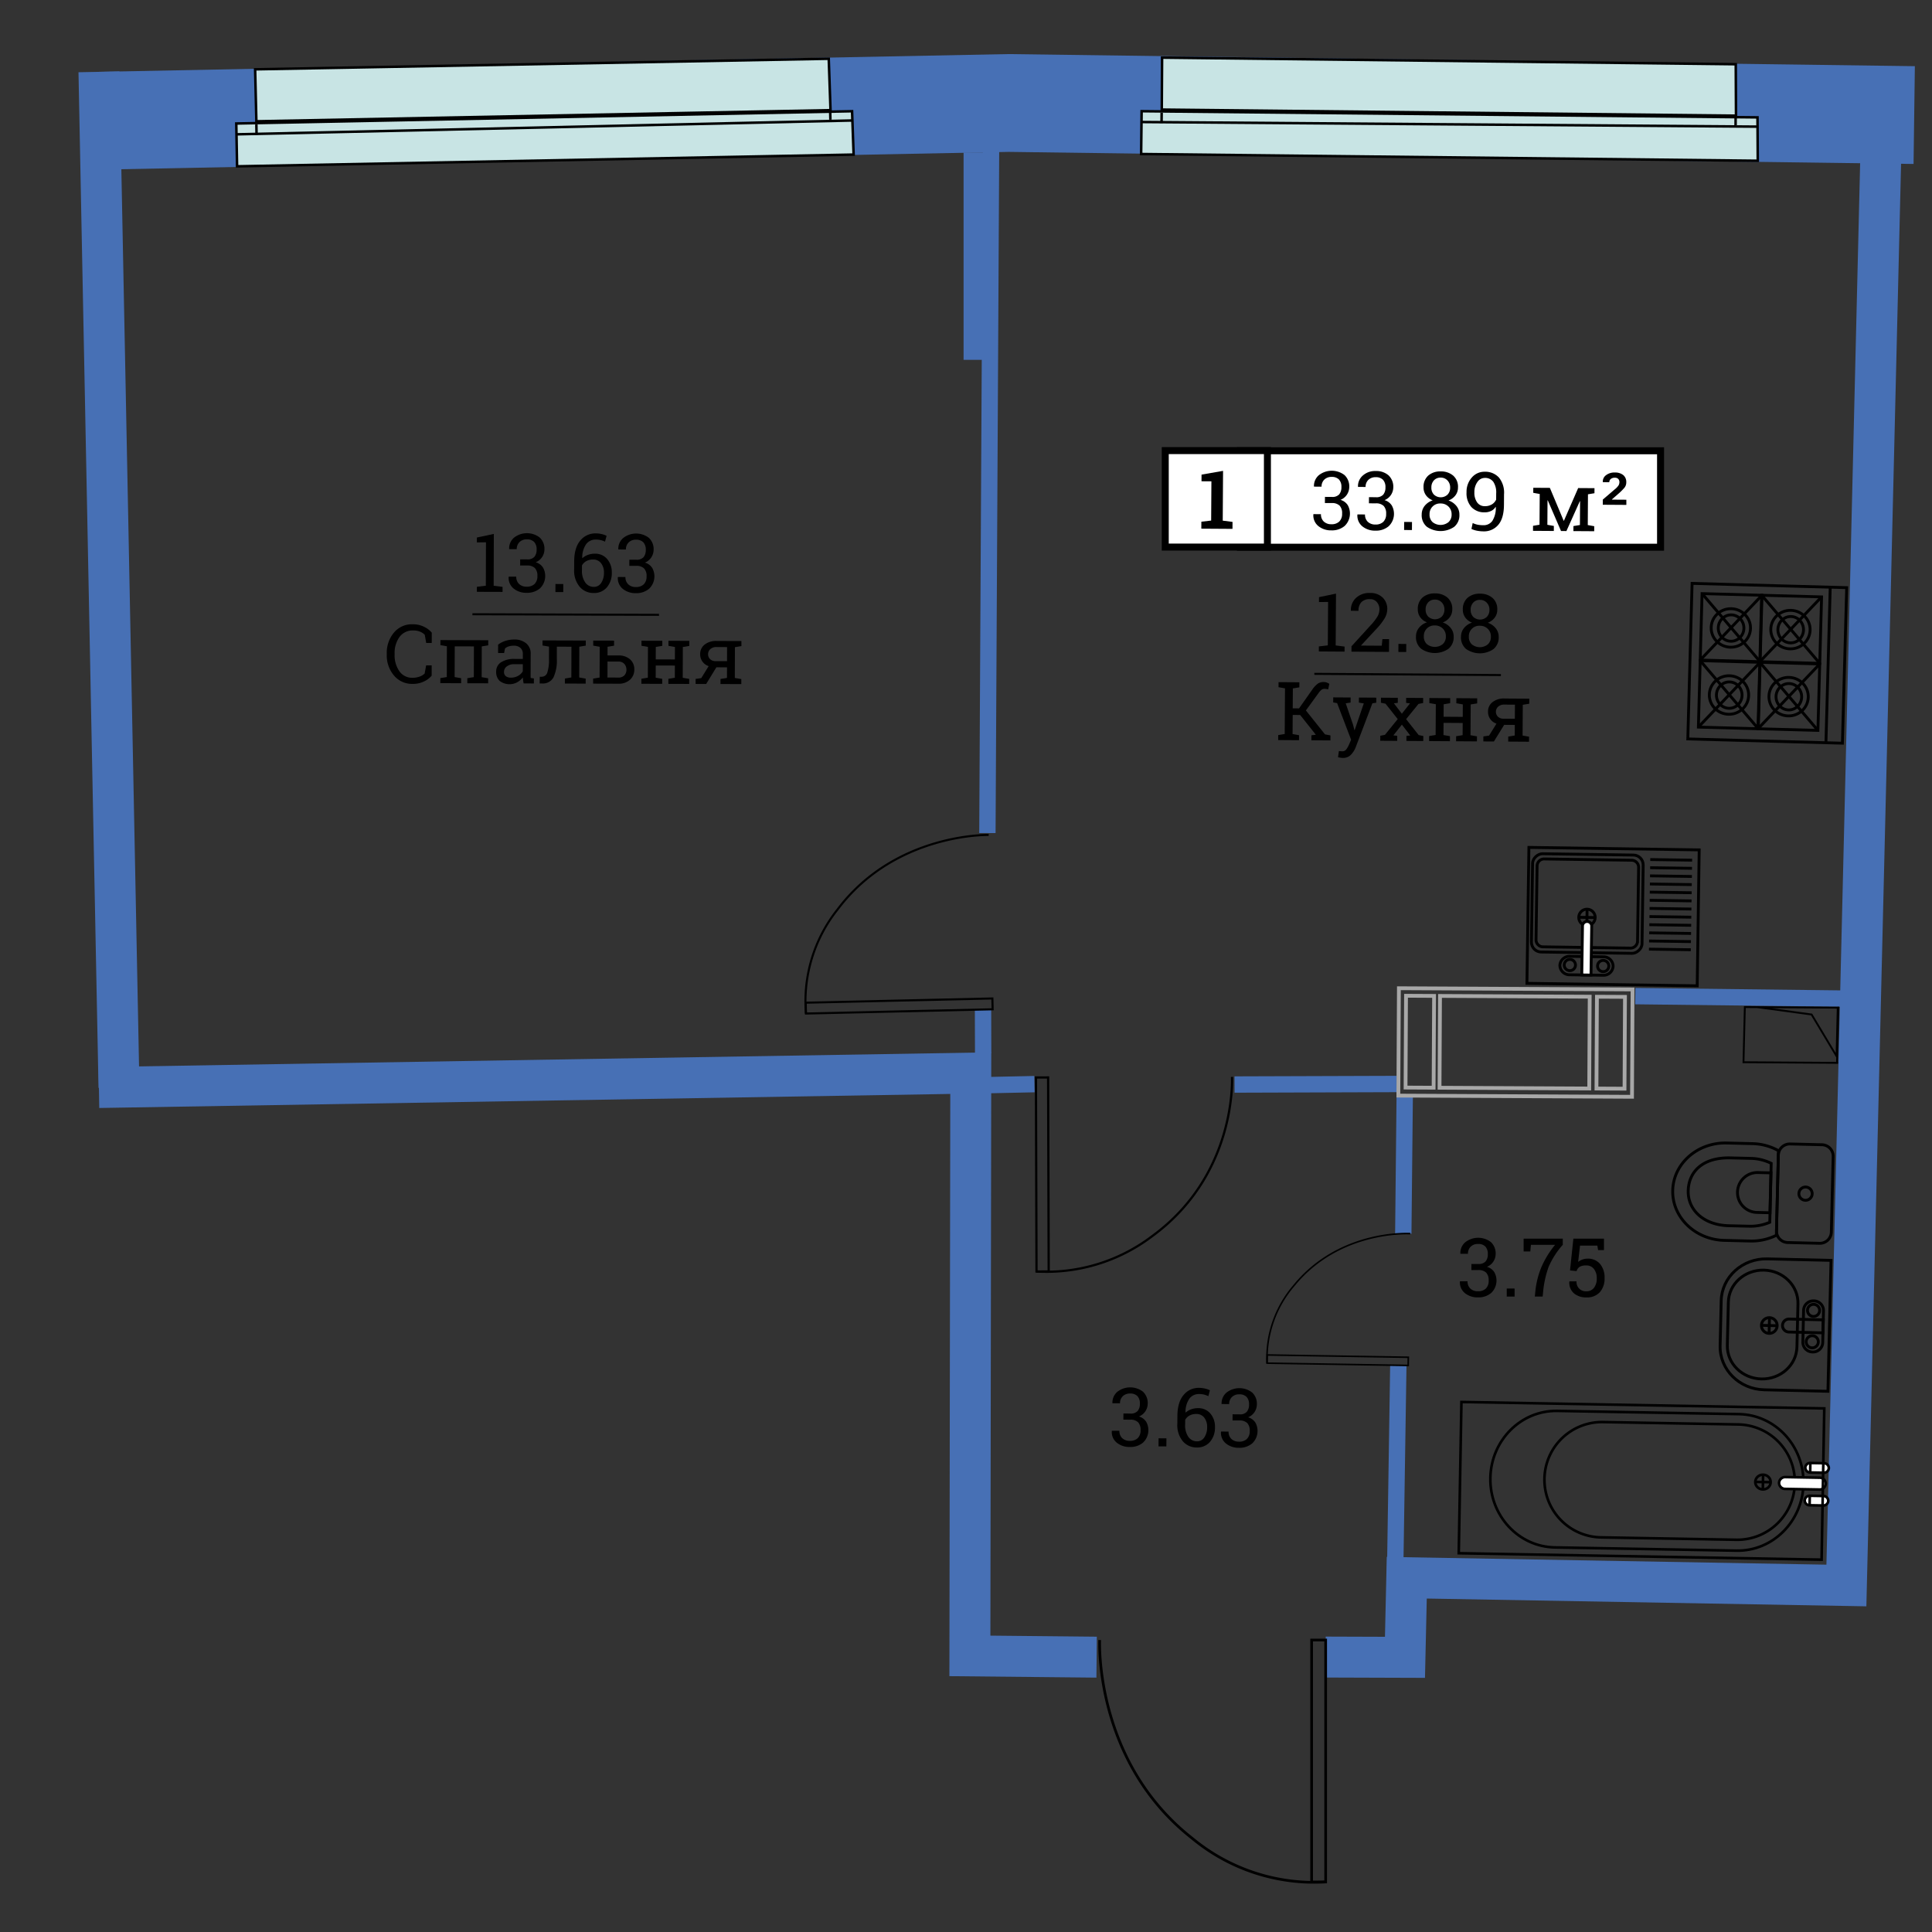 <svg id="Слой_1" data-name="Слой 1" xmlns="http://www.w3.org/2000/svg" viewBox="0 0 600 600"><rect x="0" y="0" width="600" height="600" fill="#333333" stroke="none"/><defs><style>.cls-1,.cls-11,.cls-13,.cls-15,.cls-17,.cls-18,.cls-19,.cls-2,.cls-3,.cls-5,.cls-6,.cls-7,.cls-8,.cls-9{fill:none;}.cls-1,.cls-19,.cls-2,.cls-3{stroke:#4770b5;}.cls-1,.cls-10,.cls-11,.cls-12,.cls-13,.cls-15,.cls-16,.cls-17,.cls-18,.cls-19,.cls-2,.cls-3,.cls-4,.cls-5,.cls-6,.cls-7,.cls-8,.cls-9{stroke-miterlimit:10;}.cls-1{stroke-width:30.372px;}.cls-2{stroke-width:12.713px;}.cls-3{stroke-width:5.076px;}.cls-4{fill:#c8e4e4;stroke-width:0.781px;}.cls-10,.cls-11,.cls-12,.cls-15,.cls-16,.cls-17,.cls-18,.cls-4,.cls-5,.cls-6,.cls-7,.cls-8,.cls-9{stroke:#000;}.cls-5{stroke-width:0.487px;}.cls-6{stroke-width:0.696px;}.cls-7{stroke-width:0.644px;}.cls-8{stroke-width:0.835px;}.cls-10,.cls-9{stroke-width:0.811px;}.cls-10,.cls-12,.cls-14,.cls-16{fill:#fff;}.cls-11,.cls-12{stroke-width:0.89px;}.cls-13{stroke:#a8a8a8;stroke-width:1.177px;}.cls-15,.cls-16{stroke-width:2.169px;}.cls-17{stroke-width:0.638px;}.cls-18{stroke-width:0.579px;}.cls-19{stroke-width:7px;}</style></defs><title>aviator_k8_s1_e2-4_33_89</title><polyline class="cls-1" points="30.72 37.497 313.258 31.982 594.475 35.737"/><polyline class="cls-2" points="30.72 337.738 301.483 333.27 301.208 514.252 340.563 514.645"/><polyline class="cls-2" points="411.695 514.614 436.327 514.697 436.884 489.974 573.414 492.392 584.071 49.375"/><line class="cls-2" x1="30.731" y1="22.311" x2="36.953" y2="337.738"/><line class="cls-3" x1="305.326" y1="327.038" x2="305.288" y2="313.541"/><line class="cls-3" x1="306.647" y1="258.711" x2="307.797" y2="42.562"/><line class="cls-3" x1="383.404" y1="336.81" x2="433.689" y2="336.647"/><line class="cls-3" x1="436.243" y1="340.746" x2="435.804" y2="383.107"/><line class="cls-3" x1="434.26" y1="424.128" x2="433.135" y2="497.016"/><line class="cls-3" x1="507.858" y1="309.356" x2="574.895" y2="310.149"/><polygon class="cls-4" points="79.234 21.53 79.618 37.667 257.925 34.208 257.372 18.247 79.234 21.53"/><polygon class="cls-4" points="73.38 38.357 73.627 51.651 265.1 48.007 264.615 34.544 79.661 38.232 73.38 38.357"/><line class="cls-4" x1="79.616" y1="38.649" x2="79.677" y2="41.846"/><line class="cls-4" x1="73.442" y1="41.717" x2="264.719" y2="37.418"/><line class="cls-4" x1="257.831" y1="34.965" x2="257.889" y2="37.167"/><polygon class="cls-4" points="360.897 17.893 360.798 34.034 539.129 35.919 539.054 19.948 360.897 17.893"/><polygon class="cls-4" points="354.542 34.537 354.39 47.832 545.887 49.926 545.806 36.455 360.824 34.6 354.542 34.537"/><line class="cls-4" x1="360.766" y1="35.015" x2="360.732" y2="38.213"/><line class="cls-4" x1="354.503" y1="37.897" x2="545.823" y2="39.331"/><line class="cls-4" x1="539.011" y1="36.672" x2="539.004" y2="38.875"/><path class="cls-5" d="M393.5,423.362a34.63,34.63,0,0,1,8.317-24.088c14.251-17.557,36.165-16.155,36.165-16.155"/><rect class="cls-5" x="414.161" y="400.51" width="2.544" height="43.826" transform="translate(-13.656 830.968) rotate(-89.073)"/><path class="cls-6" d="M321.866,394.872a54.319,54.319,0,0,0,35.992-11c26.4-19.278,24.749-49.428,24.749-49.428"/><rect class="cls-6" x="321.809" y="334.615" width="3.784" height="60.251" transform="translate(-1.082 0.963) rotate(-0.17)"/><line class="cls-3" x1="307.484" y1="336.985" x2="321.261" y2="336.688"/><path class="cls-7" d="M250.3,314.786a45.818,45.818,0,0,1,9.758-32.274C278,258.568,307.045,259.3,307.045,259.3"/><rect class="cls-7" x="250.257" y="310.735" width="57.986" height="3.366" transform="translate(-7.013 6.413) rotate(-1.299)"/><path class="cls-8" d="M411.736,584.461a59.368,59.368,0,0,1-41.521-13.586c-30.491-23.94-28.7-61.543-28.7-61.543"/><rect class="cls-8" x="407.336" y="509.328" width="4.361" height="75.133"/><path class="cls-9" d="M560.082,460.729c-.207,11.708-9.507,21.037-20.772,20.837l-56.443-1c-11.266-.2-20.229-9.852-20.022-21.56h0c.207-11.708,9.507-21.037,20.773-20.837l56.443,1c11.265.2,20.229,9.852,20.021,21.56Z"/><path class="cls-9" d="M557.4,460.6a17.878,17.878,0,0,1-18.162,17.59l-42.067-.745a17.878,17.878,0,0,1-17.527-18.223h0a17.878,17.878,0,0,1,18.161-17.59l42.067.745A17.878,17.878,0,0,1,557.4,460.6Z"/><path class="cls-10" d="M566.99,460.781a1.881,1.881,0,0,1-1.953,1.8l-10.643-.188a1.881,1.881,0,0,1-1.888-1.871h0a1.881,1.881,0,0,1,1.953-1.8l10.643.188a1.881,1.881,0,0,1,1.888,1.871Z"/><path class="cls-10" d="M567.958,455.918a1.51,1.51,0,0,1-1.569,1.448l-4.219-.075a1.511,1.511,0,0,1-1.517-1.5h0a1.511,1.511,0,0,1,1.569-1.448l4.219.075a1.51,1.51,0,0,1,1.517,1.5Z"/><line class="cls-9" x1="562.222" y1="454.341" x2="562.169" y2="457.292"/><path class="cls-10" d="M567.778,466.1a1.51,1.51,0,0,1-1.569,1.448l-4.219-.075a1.511,1.511,0,0,1-1.517-1.5h0a1.511,1.511,0,0,1,1.569-1.448l4.219.075a1.51,1.51,0,0,1,1.517,1.5Z"/><line class="cls-9" x1="562.041" y1="464.518" x2="561.989" y2="467.469"/><ellipse class="cls-9" cx="547.506" cy="460.265" rx="2.289" ry="2.394" transform="translate(77.618 999.534) rotate(-88.985)"/><line class="cls-9" x1="547.546" y1="457.976" x2="547.465" y2="462.553"/><line class="cls-9" x1="545.113" y1="460.222" x2="549.899" y2="460.307"/><rect class="cls-9" x="486.293" y="403.526" width="46.981" height="112.705" transform="translate(40.95 961.438) rotate(-88.985)"/><rect class="cls-11" x="479.842" y="258.218" width="42.219" height="52.886" transform="translate(209.037 781.421) rotate(-89.167)"/><line class="cls-11" x1="525.501" y1="267.134" x2="512.505" y2="266.945"/><line class="cls-11" x1="525.464" y1="269.662" x2="512.469" y2="269.473"/><line class="cls-11" x1="525.427" y1="272.191" x2="512.432" y2="272.002"/><line class="cls-11" x1="525.391" y1="274.72" x2="512.395" y2="274.531"/><line class="cls-11" x1="525.354" y1="277.249" x2="512.358" y2="277.06"/><line class="cls-11" x1="525.317" y1="279.778" x2="512.321" y2="279.589"/><line class="cls-11" x1="525.28" y1="282.307" x2="512.285" y2="282.118"/><line class="cls-11" x1="525.244" y1="284.836" x2="512.248" y2="284.647"/><line class="cls-11" x1="525.207" y1="287.365" x2="512.211" y2="287.176"/><line class="cls-11" x1="525.17" y1="289.894" x2="512.174" y2="289.705"/><line class="cls-11" x1="525.133" y1="292.422" x2="512.138" y2="292.233"/><line class="cls-11" x1="525.096" y1="294.952" x2="512.101" y2="294.763"/><rect class="cls-11" x="477.693" y="263.423" width="30.521" height="34.353" rx="3.049" ry="3.049" transform="translate(205.216 769.422) rotate(-89.167)"/><path class="cls-11" d="M479.235,294.05a2.189,2.189,0,0,1-2.208-2.167l.335-23.024a2.189,2.189,0,0,1,2.27-2.1l27.045.393a2.188,2.188,0,0,1,2.208,2.167l-.335,23.024a2.189,2.189,0,0,1-2.27,2.1Z"/><circle class="cls-11" cx="492.847" cy="284.909" r="2.555" transform="translate(200.803 773.562) rotate(-89.167)"/><line class="cls-11" x1="495.402" y1="284.946" x2="490.293" y2="284.872"/><line class="cls-11" x1="492.884" y1="282.354" x2="492.81" y2="287.463"/><path class="cls-11" d="M487.464,302.723a2.972,2.972,0,0,1-3.025-2.909h0a2.972,2.972,0,0,1,3.109-2.821l10.392.151a2.972,2.972,0,0,1,3.025,2.91h0a2.971,2.971,0,0,1-3.109,2.82Z"/><circle class="cls-11" cx="497.884" cy="300.01" r="1.751" transform="translate(190.667 793.479) rotate(-89.167)"/><circle class="cls-11" cx="487.532" cy="299.698" r="1.751" transform="translate(180.776 782.821) rotate(-89.167)"/><path class="cls-12" d="M494.094,302.82l.221-15.166a1.43,1.43,0,1,0-2.859-.042l-.221,15.166Z"/><rect class="cls-11" x="524.671" y="181.973" width="48.322" height="48.033" transform="translate(327.791 748.934) rotate(-88.42)"/><line class="cls-11" x1="568.395" y1="182.358" x2="567.063" y2="230.662"/><rect class="cls-11" x="527.286" y="185.614" width="20.641" height="18.615" transform="translate(327.94 726.95) rotate(-88.42)"/><ellipse class="cls-11" cx="537.526" cy="195.015" rx="5.98" ry="6.107" transform="translate(327.767 726.96) rotate(-88.42)"/><ellipse class="cls-11" cx="537.603" cy="195.046" rx="4.094" ry="3.979" transform="translate(327.811 727.068) rotate(-88.42)"/><line class="cls-11" x1="528.587" y1="184.348" x2="546.626" y2="205.494"/><line class="cls-11" x1="547.195" y1="184.861" x2="528.018" y2="204.981"/><rect class="cls-11" x="545.797" y="186.124" width="20.641" height="18.615" transform="translate(345.431 745.951) rotate(-88.42)"/><ellipse class="cls-11" cx="556.037" cy="195.525" rx="5.98" ry="6.107" transform="translate(345.258 745.961) rotate(-88.42)"/><ellipse class="cls-11" cx="556.114" cy="195.557" rx="4.094" ry="3.979" transform="translate(345.302 746.069) rotate(-88.42)"/><line class="cls-11" x1="547.099" y1="184.858" x2="565.137" y2="206.005"/><line class="cls-11" x1="565.706" y1="185.371" x2="546.53" y2="205.492"/><rect class="cls-11" x="526.711" y="206.439" width="20.641" height="18.615" transform="translate(306.564 746.627) rotate(-88.42)"/><ellipse class="cls-11" cx="536.951" cy="215.84" rx="5.98" ry="6.107" transform="translate(306.391 746.638) rotate(-88.42)"/><ellipse class="cls-11" cx="537.028" cy="215.872" rx="4.094" ry="3.979" transform="translate(306.435 746.745) rotate(-88.42)"/><line class="cls-11" x1="528.013" y1="205.173" x2="546.051" y2="226.32"/><line class="cls-11" x1="546.62" y1="205.686" x2="527.444" y2="225.807"/><rect class="cls-11" x="545.223" y="206.95" width="20.641" height="18.615" transform="translate(324.055 765.628) rotate(-88.42)"/><ellipse class="cls-11" cx="555.463" cy="216.351" rx="5.98" ry="6.107" transform="translate(323.882 765.639) rotate(-88.42)"/><ellipse class="cls-11" cx="555.54" cy="216.382" rx="4.094" ry="3.979" transform="translate(323.926 765.746) rotate(-88.42)"/><line class="cls-11" x1="546.524" y1="205.684" x2="564.563" y2="226.83"/><line class="cls-11" x1="565.132" y1="206.197" x2="545.955" y2="226.317"/><path class="cls-11" d="M552.311,357.35a17.369,17.369,0,0,0-8.046-2.18l-8.031-.2c-9.05-.22-16.552,6.371-16.755,14.722s6.969,15.3,16.019,15.519l8.031.2a17.37,17.37,0,0,0,8.142-1.786Z"/><path class="cls-11" d="M550.061,361.284a15.085,15.085,0,0,0-6.328-1.536l-6.312-.153c-8.774-.213-12.994,4.4-13.136,10.219s4.651,10.651,12.624,10.845l6.312.153a15.075,15.075,0,0,0,6.4-1.226Z"/><path class="cls-11" d="M549.99,364.239l-4.212-.1a6.2,6.2,0,0,0-.3,12.392l4.212.1Z"/><path class="cls-11" d="M568.735,382.7a3.569,3.569,0,0,1-3.711,3.418l-9.778-.238a3.569,3.569,0,0,1-3.541-3.594l.574-23.6a3.569,3.569,0,0,1,3.711-3.418l9.778.238a3.569,3.569,0,0,1,3.541,3.595Z"/><circle class="cls-11" cx="560.723" cy="370.7" r="2.066" transform="translate(176.505 922.247) rotate(-88.607)"/><path class="cls-11" d="M558.054,418.316c-.133,5.624-5.079,10.069-11.048,9.928h0c-5.969-.141-10.7-4.814-10.568-10.438l.317-13.43c.133-5.624,5.079-10.069,11.048-9.928h0c5.969.141,10.7,4.814,10.568,10.438Z"/><circle class="cls-11" cx="549.472" cy="411.653" r="2.445" transform="translate(124.976 951.265) rotate(-88.649)"/><line class="cls-11" x1="549.529" y1="409.209" x2="549.414" y2="414.098"/><line class="cls-11" x1="547.027" y1="411.596" x2="551.916" y2="411.711"/><path class="cls-11" d="M566.067,416.994a3.02,3.02,0,0,1-3.157,2.872h0a3.02,3.02,0,0,1-3.019-3.018l.235-9.978A3.02,3.02,0,0,1,563.284,404h0a3.02,3.02,0,0,1,3.018,3.018Z"/><circle class="cls-11" cx="563.214" cy="406.956" r="1.888" transform="translate(143.09 960.417) rotate(-88.649)"/><circle class="cls-11" cx="562.81" cy="416.71" r="1.888" transform="translate(132.945 969.537) rotate(-88.649)"/><path class="cls-11" d="M566.234,409.892l-10.593-.25a2.016,2.016,0,0,0-.1,4.032l10.593.25Z"/><path class="cls-11" d="M548.83,390.954c-7.722-.182-14.123,5.644-14.3,13.013l-.33,13.973c-.174,7.369,5.945,13.49,13.667,13.672l19.814.467.959-40.658Z"/><rect class="cls-13" x="434.354" y="307.09" width="72.565" height="33.345" transform="translate(1.652 -2.388) rotate(0.291)"/><rect class="cls-13" x="495.868" y="309.567" width="8.712" height="28.511" transform="translate(1.652 -2.538) rotate(0.291)"/><rect class="cls-13" x="436.58" y="309.266" width="8.712" height="28.511" transform="translate(1.65 -2.237) rotate(0.291)"/><rect class="cls-13" x="447.134" y="309.416" width="46.488" height="28.511" transform="translate(1.651 -2.386) rotate(0.291)"/><rect class="cls-14" x="385.216" y="139.991" width="130.484" height="29.953"/><rect class="cls-15" x="385.216" y="139.991" width="130.484" height="29.953"/><rect class="cls-16" x="361.881" y="139.938" width="31.727" height="29.961"/><path d="M373.095,162.02l3.04-.353.079-12.186-3.076-.02.013-2.063,6.681-1.168-.1,15.461,3.04.393-.014,2.161-9.677-.063Z"/><path d="M411.479,154.311l2.123.014a2.848,2.848,0,0,0,2.3-.794,3.459,3.459,0,0,0,.688-2.254,3.289,3.289,0,0,0-.752-2.352,3,3,0,0,0-2.257-.816,3.131,3.131,0,0,0-2.285.816,2.946,2.946,0,0,0-.875,2.215l-2.335-.015-.025-.072a4.364,4.364,0,0,1,1.5-3.461,6.5,6.5,0,0,1,8-.045,4.826,4.826,0,0,1,1.458,3.8,4.325,4.325,0,0,1-2.72,3.889,3.957,3.957,0,0,1,2.281,1.684,5.335,5.335,0,0,1-.978,6.409,6.052,6.052,0,0,1-4.132,1.38,6.192,6.192,0,0,1-4.072-1.353,4.264,4.264,0,0,1-1.519-3.616l.034-.072,2.326.015a3.007,3.007,0,0,0,.854,2.268,3.311,3.311,0,0,0,2.388.855,3.372,3.372,0,0,0,2.429-.823,3.3,3.3,0,0,0,.893-2.481,3.393,3.393,0,0,0-.764-2.463,3.325,3.325,0,0,0-2.457-.808l-2.123-.014Z"/><path d="M425.148,154.4l2.127.014a2.839,2.839,0,0,0,2.3-.794,3.436,3.436,0,0,0,.688-2.254,3.271,3.271,0,0,0-.752-2.352,2.982,2.982,0,0,0-2.257-.816,3.137,3.137,0,0,0-2.285.816,2.962,2.962,0,0,0-.875,2.215l-2.335-.015-.025-.072a4.368,4.368,0,0,1,1.5-3.461,5.684,5.684,0,0,1,4.03-1.4,5.756,5.756,0,0,1,3.974,1.356,4.84,4.84,0,0,1,1.458,3.8,4.325,4.325,0,0,1-2.72,3.889,3.947,3.947,0,0,1,2.277,1.684,5.318,5.318,0,0,1-.978,6.409,6.052,6.052,0,0,1-4.132,1.38,6.173,6.173,0,0,1-4.067-1.353,4.267,4.267,0,0,1-1.523-3.616l.039-.072,2.322.015a3.01,3.01,0,0,0,.858,2.268,3.3,3.3,0,0,0,2.384.855,3.365,3.365,0,0,0,2.429-.823,3.3,3.3,0,0,0,.893-2.481,3.375,3.375,0,0,0-.764-2.463,3.314,3.314,0,0,0-2.452-.808l-2.127-.014Z"/><path d="M438.493,164.609l-2.436-.016.016-2.5,2.436.016Z"/><path d="M452.79,151.4a3.984,3.984,0,0,1-.808,2.461,4.717,4.717,0,0,1-2.146,1.562,5.4,5.4,0,0,1,2.48,1.724,4.166,4.166,0,0,1,.915,2.688,4.623,4.623,0,0,1-1.652,3.8,7.484,7.484,0,0,1-8.47-.055,4.649,4.649,0,0,1-1.585-3.824,4.2,4.2,0,0,1,.933-2.676,5.287,5.287,0,0,1,2.486-1.691,4.566,4.566,0,0,1-2.1-1.59,4.073,4.073,0,0,1-.751-2.471,4.629,4.629,0,0,1,1.49-3.656,5.623,5.623,0,0,1,3.868-1.267,5.743,5.743,0,0,1,3.868,1.318A4.581,4.581,0,0,1,452.79,151.4Zm-1.982,8.368a3.269,3.269,0,0,0-.959-2.443,3.411,3.411,0,0,0-2.468-.965,3.239,3.239,0,0,0-3.42,3.363,3.122,3.122,0,0,0,.916,2.408,3.96,3.96,0,0,0,4.966.028A3.112,3.112,0,0,0,450.808,159.77Zm-.45-8.333a3.086,3.086,0,0,0-.82-2.217,2.791,2.791,0,0,0-2.1-.891,2.739,2.739,0,0,0-2.1.83,3.138,3.138,0,0,0-.811,2.24,3.025,3.025,0,0,0,.786,2.2,3.091,3.091,0,0,0,4.216.027A3,3,0,0,0,450.358,151.437Z"/><path d="M460.663,163.11a3.3,3.3,0,0,0,2.784-1.321,7.389,7.389,0,0,0,1.083-4.315l-.05-.064a3.27,3.27,0,0,1-1.39,1.266,4.424,4.424,0,0,1-2.007.432,5.406,5.406,0,0,1-4.142-1.654,6.429,6.429,0,0,1-1.491-4.577,6.615,6.615,0,0,1,1.657-4.6,5.123,5.123,0,0,1,3.961-1.775,5.742,5.742,0,0,1,4.429,1.792,7.431,7.431,0,0,1,1.593,5.222l-.021,3.25q-.027,4.214-1.778,6.243a5.767,5.767,0,0,1-4.64,2.008,10.8,10.8,0,0,1-1.922-.19,7.048,7.048,0,0,1-1.759-.562l.385-1.836a6.7,6.7,0,0,0,1.535.523A9.367,9.367,0,0,0,460.663,163.11Zm.433-5.917a4.052,4.052,0,0,0,2.245-.566,3.366,3.366,0,0,0,1.3-1.475l.012-1.907a5.957,5.957,0,0,0-.883-3.6,3.116,3.116,0,0,0-2.645-1.225,2.763,2.763,0,0,0-2.288,1.244,5.292,5.292,0,0,0-.953,3.231,5.107,5.107,0,0,0,.844,3.116A2.792,2.792,0,0,0,461.1,157.193Z"/><path d="M485.613,161.726h.076l4.426-10.153,3.055.02,2.013.013-.01,1.568-2.015.334-.062,9.555,2.01.356-.01,1.559-6.462-.042.01-1.559,2.015-.33.048-7.381-.072-.026-4.166,9.282-1.678-.011-4.116-9.531-.076.025-.049,7.576,2.015.356-.01,1.559-6.466-.042.01-1.559,2.015-.33.062-9.555-2.01-.361.01-1.568,2.013.013,3.14.02Z"/><path d="M505.077,156.8l-7.317-.048.01-1.606,3.754-3.213a5.332,5.332,0,0,0,1.126-1.188,1.96,1.96,0,0,0,.273-.994,1.443,1.443,0,0,0-.341-1,1.37,1.37,0,0,0-1.061-.388,1.887,1.887,0,0,0-1.282.386,1.283,1.283,0,0,0-.456,1.01l-1.991-.013-.025-.072a2.413,2.413,0,0,1,.98-2.083,4.2,4.2,0,0,1,2.785-.846,3.942,3.942,0,0,1,2.6.805,2.763,2.763,0,0,1,.922,2.231,2.608,2.608,0,0,1-.562,1.679,18.658,18.658,0,0,1-2,1.978l-1.9,1.657.025.072,4.462.029Z"/><path d="M409.584,200.751l2.782-.325.088-13.487-2.831.032.01-1.521,5.274-1.1-.1,16.092,2.765.361-.01,1.559-7.983-.052Z"/><path d="M419.708,202.376l.011-1.669,5.936-6.512a16.444,16.444,0,0,0,2.162-2.791,4.393,4.393,0,0,0,.577-2.123,3.347,3.347,0,0,0-.778-2.272,2.609,2.609,0,0,0-2.083-.933,3.557,3.557,0,0,0-2.748.931,3.835,3.835,0,0,0-.895,2.689l-2.339-.015-.025-.072a5.084,5.084,0,0,1,1.568-3.9,6.036,6.036,0,0,1,4.451-1.556,5.308,5.308,0,0,1,3.868,1.44,4.856,4.856,0,0,1,1.417,3.615,5.731,5.731,0,0,1-.892,2.935,19.137,19.137,0,0,1-2.474,3.162L422.7,200.43l.025.064,6.389.042.208-2.062,2.068.013-.026,3.966Z"/><path d="M436.712,202.487l-2.432-.016.016-2.5,2.432.016Z"/><path d="M451.014,189.28a3.961,3.961,0,0,1-.813,2.461,4.717,4.717,0,0,1-2.146,1.562,5.36,5.36,0,0,1,2.48,1.724,4.166,4.166,0,0,1,.915,2.688,4.623,4.623,0,0,1-1.652,3.8,7.484,7.484,0,0,1-8.47-.055,4.659,4.659,0,0,1-1.581-3.824,4.2,4.2,0,0,1,.933-2.676,5.275,5.275,0,0,1,2.481-1.691,4.554,4.554,0,0,1-2.1-1.59,4.073,4.073,0,0,1-.751-2.471,4.64,4.64,0,0,1,1.486-3.656,5.642,5.642,0,0,1,3.873-1.267,5.758,5.758,0,0,1,3.868,1.318A4.581,4.581,0,0,1,451.014,189.28Zm-1.987,8.368a3.253,3.253,0,0,0-.959-2.443,3.408,3.408,0,0,0-2.464-.965,3.239,3.239,0,0,0-3.42,3.363,3.122,3.122,0,0,0,.916,2.408,3.954,3.954,0,0,0,4.962.028A3.1,3.1,0,0,0,449.027,197.648Zm-.446-8.333a3.072,3.072,0,0,0-.825-2.217,2.781,2.781,0,0,0-2.1-.891,2.739,2.739,0,0,0-2.1.83,3.14,3.14,0,0,0-.815,2.24,3.028,3.028,0,0,0,.791,2.2,3.085,3.085,0,0,0,4.212.027A3,3,0,0,0,448.581,189.315Z"/><path d="M464.992,189.371a3.984,3.984,0,0,1-.808,2.461,4.717,4.717,0,0,1-2.146,1.562,5.4,5.4,0,0,1,2.48,1.724,4.166,4.166,0,0,1,.915,2.688,4.623,4.623,0,0,1-1.652,3.8,7.484,7.484,0,0,1-8.47-.055,4.649,4.649,0,0,1-1.585-3.824,4.2,4.2,0,0,1,.933-2.676,5.287,5.287,0,0,1,2.486-1.691,4.566,4.566,0,0,1-2.1-1.59,4.073,4.073,0,0,1-.751-2.471,4.629,4.629,0,0,1,1.49-3.656,5.623,5.623,0,0,1,3.868-1.267,5.743,5.743,0,0,1,3.868,1.318A4.581,4.581,0,0,1,464.992,189.371Zm-1.982,8.368a3.269,3.269,0,0,0-.959-2.443,3.411,3.411,0,0,0-2.468-.965,3.239,3.239,0,0,0-3.42,3.363,3.122,3.122,0,0,0,.916,2.408,3.96,3.96,0,0,0,4.966.028A3.112,3.112,0,0,0,463.009,197.739Zm-.45-8.333a3.086,3.086,0,0,0-.82-2.217,2.791,2.791,0,0,0-2.1-.891,2.739,2.739,0,0,0-2.1.83,3.138,3.138,0,0,0-.811,2.24,3.025,3.025,0,0,0,.786,2.2,3.091,3.091,0,0,0,4.216.027A3,3,0,0,0,462.559,189.406Z"/><path d="M396.959,228.283l2.019-.33.092-14.177-2.015-.361.01-1.568,6.466.042-.01,1.568-2.015.334-.04,6.19,1.962.013,4.106-5.829a8.007,8.007,0,0,1,1.754-1.874,3.313,3.313,0,0,1,2.706-.343,4.708,4.708,0,0,1,.845.421l-.371,1.714c-.224-.04-.419-.079-.588-.106a2.852,2.852,0,0,0-.5-.05,1.591,1.591,0,0,0-.985.3,5.309,5.309,0,0,0-.939,1.045l-3.9,5.364,5.935,7.433,1.693.316-.01,1.559-5.911-.039.01-1.559,1.374-.161-4.867-6.138-2.322-.015-.039,5.932,2.01.356-.01,1.559-6.466-.042Z"/><path d="M427.41,218.236l-1.2.179-5.182,13.636a6.923,6.923,0,0,1-1.473,2.338,3.36,3.36,0,0,1-2.566.988,5.74,5.74,0,0,1-.741-.073c-.3-.049-.542-.093-.707-.136l.262-1.914a3.141,3.141,0,0,1,.436.028c.343.028.559.042.652.042a1.483,1.483,0,0,0,1.263-.665,7.4,7.4,0,0,0,.849-1.55l.594-1.377-4.341-11.376-1.223-.207.01-1.568,5.4.035-.01,1.568-1.51.24,2.27,6.612.434,1.71h.072l2.838-8.286-1.519-.26.01-1.568,5.39.035Z"/><path d="M428.665,228.49l1.434-.275,3.977-4.894-3.791-4.783-1.43-.293.01-1.568,5.241.034-.01,1.568-1.213.14,2.475,3.232,2.529-3.212-1.2-.143.01-1.568,5.279.034-.01,1.568-1.438.275-3.849,4.733,3.9,4.945,1.443.293-.01,1.559-5.241-.034.01-1.559,1.187-.128-2.6-3.377-2.645,3.343,1.2.143-.01,1.559-5.262-.034Z"/><path d="M443.9,218.343l.01-1.568,6.462.042-.01,1.568-2.015.334-.025,3.868,5.945.039.025-3.868-2.015-.361.01-1.568,2.017.013,2.449.016,2.008.013-.01,1.568-2.011.334-.062,9.555,2.006.356-.01,1.559L452.2,230.2l.01-1.559,2.019-.33.025-3.784-5.945-.039-.025,3.784,2.01.356-.01,1.559-6.462-.042.01-1.559,2.015-.33.062-9.555Z"/><path d="M468.4,228.749l2.015-.33.021-3.288-3.3-.022-3.195,5.17-3.275-.021.01-1.559,1.756-.247,2.312-3.718a3.809,3.809,0,0,1-2.624-3.75,3.649,3.649,0,0,1,1.392-2.936,5.689,5.689,0,0,1,3.766-1.12l5.648.037,2.013.013-.01,1.568-2.015.334-.062,9.555,2.01.356-.01,1.559-6.462-.042Zm-3.831-7.724a2.108,2.108,0,0,0,.6,1.525,2.437,2.437,0,0,0,1.822.643l3.457.023.029-4.377-3.212-.021a2.768,2.768,0,0,0-2.008.648A2.106,2.106,0,0,0,464.565,221.024Z"/><line class="cls-17" x1="408.178" y1="209.271" x2="466.119" y2="209.648"/><path d="M148.1,182.234l2.781-.335.042-13.487-2.831.042,0-1.521,5.27-1.119-.05,16.093,2.766.352,0,1.559-7.983-.025Z"/><path d="M161.547,173.712l2.123.007a2.848,2.848,0,0,0,2.3-.8,3.459,3.459,0,0,0,.681-2.256,3.289,3.289,0,0,0-.76-2.35,3,3,0,0,0-2.26-.808,3.131,3.131,0,0,0-2.282.823,2.946,2.946,0,0,0-.867,2.218l-2.335-.007-.025-.072A4.364,4.364,0,0,1,159.606,167a6.5,6.5,0,0,1,8-.073,4.826,4.826,0,0,1,1.471,3.793,4.325,4.325,0,0,1-2.707,3.9,3.957,3.957,0,0,1,2.287,1.677,5.335,5.335,0,0,1-.956,6.412,6.052,6.052,0,0,1-4.127,1.394,6.192,6.192,0,0,1-4.076-1.339,4.264,4.264,0,0,1-1.531-3.611l.034-.072,2.326.007a3.007,3.007,0,0,0,.862,2.265,3.311,3.311,0,0,0,2.391.846,3.372,3.372,0,0,0,2.426-.831,3.3,3.3,0,0,0,.885-2.484,3.393,3.393,0,0,0-.772-2.46,3.325,3.325,0,0,0-2.459-.8l-2.123-.007Z"/><path d="M174.926,183.876l-2.436-.008.008-2.5,2.436.008Z"/><path d="M185.055,165.65a8.072,8.072,0,0,1,1.821.218,6.178,6.178,0,0,1,1.5.534l-.476,1.816a6.96,6.96,0,0,0-1.274-.466,6.365,6.365,0,0,0-1.58-.183,3.621,3.621,0,0,0-3.013,1.419,7.228,7.228,0,0,0-1.208,4.3l.051.051a5.071,5.071,0,0,1,1.7-1.016,6.1,6.1,0,0,1,2.162-.37,4.8,4.8,0,0,1,3.838,1.681A6.253,6.253,0,0,1,190,177.868a6.721,6.721,0,0,1-1.544,4.55,5.114,5.114,0,0,1-4.077,1.746,5.613,5.613,0,0,1-4.354-1.929,7.8,7.8,0,0,1-1.716-5.433l.008-2.419q.013-4.277,1.9-6.511A6.014,6.014,0,0,1,185.055,165.65Zm-.851,8.12a4.213,4.213,0,0,0-2.129.493,3.39,3.39,0,0,0-1.339,1.339l0,1.445a6.189,6.189,0,0,0,1.03,3.859,3.2,3.2,0,0,0,2.623,1.356,2.639,2.639,0,0,0,2.334-1.26,5.606,5.606,0,0,0,.844-3.141,4.633,4.633,0,0,0-.889-2.935A2.957,2.957,0,0,0,184.2,173.77Z"/><path d="M195.449,173.818l2.127.007a2.844,2.844,0,0,0,2.295-.8,3.436,3.436,0,0,0,.681-2.256,3.289,3.289,0,0,0-.76-2.35,3,3,0,0,0-2.26-.808,3.131,3.131,0,0,0-2.282.823,2.962,2.962,0,0,0-.867,2.218l-2.335-.007-.025-.072a4.355,4.355,0,0,1,1.49-3.466,6.492,6.492,0,0,1,8-.073,4.812,4.812,0,0,1,1.471,3.793,4.325,4.325,0,0,1-2.707,3.9,3.968,3.968,0,0,1,2.291,1.677,5.329,5.329,0,0,1-.961,6.412,6.052,6.052,0,0,1-4.127,1.394,6.192,6.192,0,0,1-4.076-1.339,4.275,4.275,0,0,1-1.531-3.611l.038-.072,2.322.007a3.01,3.01,0,0,0,.866,2.265,3.3,3.3,0,0,0,2.387.846,3.365,3.365,0,0,0,2.426-.831,3.3,3.3,0,0,0,.885-2.484,3.375,3.375,0,0,0-.772-2.46,3.314,3.314,0,0,0-2.455-.8l-2.127-.007Z"/><path d="M134.082,199.681l-1.72-.005-.45-2.548a4.627,4.627,0,0,0-1.455-.958,5.237,5.237,0,0,0-2.062-.375,5.055,5.055,0,0,0-4.32,2.016,8.441,8.441,0,0,0-1.524,5.156v.284a8.6,8.6,0,0,0,1.463,5.178,4.765,4.765,0,0,0,4.091,2.059,6.221,6.221,0,0,0,2.226-.374,4.319,4.319,0,0,0,1.545-.936l.466-2.545,1.72.005-.01,3.2a6.774,6.774,0,0,1-2.344,1.777,7.885,7.885,0,0,1-3.608.773,7.284,7.284,0,0,1-5.754-2.611,9.616,9.616,0,0,1-2.23-6.536v-.258a9.7,9.7,0,0,1,2.236-6.535,7.251,7.251,0,0,1,5.8-2.575,7.781,7.781,0,0,1,3.6.812,6.986,6.986,0,0,1,2.333,1.791Z"/><path d="M136.743,210.6l2.014-.337.03-9.555-2.012-.354,0-1.568,14.855.046,0,1.568-2.014.341-.03,9.555,2.012.349,0,1.559-6.466-.02,0-1.559,2.018-.337.03-9.542-5.957-.019-.03,9.542,2.012.349,0,1.559-6.462-.02Z"/><path d="M162.618,212.24c-.071-.365-.129-.687-.166-.975s-.07-.581-.086-.869a5.914,5.914,0,0,1-1.767,1.5,5.058,5.058,0,0,1-5.431-.436,3.757,3.757,0,0,1-1.076-2.88,3.324,3.324,0,0,1,1.547-2.927,7.473,7.473,0,0,1,4.223-1.021l2.508.008,0-1.559a2.41,2.41,0,0,0-.736-1.862,2.923,2.923,0,0,0-2.061-.689,5.064,5.064,0,0,0-1.615.228,2.982,2.982,0,0,0-1.133.641l-.263,1.406-1.877-.006.008-2.593a7.21,7.21,0,0,1,2.215-1.163,8.749,8.749,0,0,1,2.819-.432,5.589,5.589,0,0,1,3.678,1.177,4.053,4.053,0,0,1,1.4,3.326l-.02,6.44c0,.174,0,.343,0,.508s.016.326.032.492l.987.139,0,1.559Zm-3.91-1.792a4.355,4.355,0,0,0,2.214-.574,3.613,3.613,0,0,0,1.436-1.394l.007-2.2-2.593-.008a3.7,3.7,0,0,0-2.371.683,2.084,2.084,0,0,0-.878,1.679,1.666,1.666,0,0,0,.542,1.345A2.5,2.5,0,0,0,158.709,210.448Z"/><path d="M172.937,200.827l-.012,3.78a12.316,12.316,0,0,1-1.06,5.806,3.764,3.764,0,0,1-3.586,1.845l-.691,0,.045-2.076.5-.011a1.84,1.84,0,0,0,1.83-1.265,12.792,12.792,0,0,0,.526-4.3l.012-3.792-2.016-.354,0-1.568,11.423.036,2.008.006,0,1.568-2.009.341-.03,9.555,2.007.349,0,1.559-6.457-.02,0-1.559,2.009-.337.03-9.542Z"/><path d="M188.689,198.948l-.014,4.6,3.313.01a5.3,5.3,0,0,1,3.691,1.215,4.046,4.046,0,0,1,1.312,3.14,4.176,4.176,0,0,1-1.336,3.182,5.171,5.171,0,0,1-3.694,1.238l-7.762-.024,0-1.559,2.014-.337.03-9.555-2.012-.354,0-1.568,2.013.006Zm2.017.006,0,1.568-2.018.341.006-1.915Zm-2.037,6.493-.015,4.97,3.313.01a2.477,2.477,0,0,0,1.947-.693,2.519,2.519,0,0,0,.633-1.748,2.681,2.681,0,0,0-.626-1.769,2.382,2.382,0,0,0-1.938-.76Z"/><path d="M199.217,200.549l0-1.568,6.466.02,0,1.568-2.018.341-.012,3.868,5.945.018.012-3.868-2.012-.354,0-1.568,2.013.006,2.449.008,2.013.006,0,1.568-2.014.341-.03,9.555,2.012.349,0,1.559-6.474-.02,0-1.559,2.014-.337.012-3.784-5.945-.018-.012,3.784,2.016.349,0,1.559-6.466-.02,0-1.559,2.014-.337.03-9.555Z"/><path d="M223.756,210.871l2.014-.337.01-3.288-3.3-.01-3.177,5.181-3.275-.01,0-1.559,1.755-.253,2.3-3.726a3.809,3.809,0,0,1-2.637-3.741,3.649,3.649,0,0,1,1.382-2.941,5.689,5.689,0,0,1,3.762-1.132l5.648.018,2.013.006,0,1.568-2.014.341-.03,9.555,2.012.349,0,1.559-6.462-.02ZM219.9,203.16a2.108,2.108,0,0,0,.605,1.523,2.437,2.437,0,0,0,1.824.637l3.457.011.014-4.377-3.212-.01a2.768,2.768,0,0,0-2.006.655A2.106,2.106,0,0,0,219.9,203.16Z"/><line class="cls-17" x1="146.722" y1="190.759" x2="204.663" y2="190.939"/><path d="M348.889,438.974l2.123.016a2.848,2.848,0,0,0,2.3-.793,3.459,3.459,0,0,0,.69-2.253,3.289,3.289,0,0,0-.75-2.353,3,3,0,0,0-2.257-.817,3.131,3.131,0,0,0-2.286.814,2.946,2.946,0,0,0-.876,2.214l-2.335-.017-.025-.072a4.364,4.364,0,0,1,1.5-3.459,6.5,6.5,0,0,1,8-.039,4.826,4.826,0,0,1,1.455,3.8,4.325,4.325,0,0,1-2.723,3.887,3.957,3.957,0,0,1,2.28,1.686,5.335,5.335,0,0,1-.983,6.408,6.052,6.052,0,0,1-4.133,1.377,6.192,6.192,0,0,1-4.071-1.356,4.264,4.264,0,0,1-1.516-3.617l.034-.072,2.326.017a3.007,3.007,0,0,0,.852,2.269,3.311,3.311,0,0,0,2.388.856,3.372,3.372,0,0,0,2.43-.821,3.3,3.3,0,0,0,.9-2.481,3.393,3.393,0,0,0-.762-2.463,3.325,3.325,0,0,0-2.456-.81l-2.123-.016Z"/><path d="M362.226,449.194l-2.436-.018.018-2.5,2.436.018Z"/><path d="M372.43,431.01a8.044,8.044,0,0,1,1.82.225,6.114,6.114,0,0,1,1.5.541l-.484,1.814a6.916,6.916,0,0,0-1.268-.471,6.4,6.4,0,0,0-1.583-.19,3.621,3.621,0,0,0-3.019,1.406,7.228,7.228,0,0,0-1.226,4.3l.05.051a5.071,5.071,0,0,1,1.7-1.009,6.1,6.1,0,0,1,2.164-.361,4.8,4.8,0,0,1,3.831,1.7,6.253,6.253,0,0,1,1.405,4.239,6.719,6.719,0,0,1-1.559,4.544,5.129,5.129,0,0,1-4.089,1.729,5.613,5.613,0,0,1-4.346-1.947,7.8,7.8,0,0,1-1.693-5.44l.018-2.419q.031-4.277,1.929-6.5A6.014,6.014,0,0,1,372.43,431.01Zm-.886,8.116a4.213,4.213,0,0,0-2.131.484,3.39,3.39,0,0,0-1.344,1.333l-.011,1.445a6.189,6.189,0,0,0,1.014,3.863,3.2,3.2,0,0,0,2.617,1.367,2.639,2.639,0,0,0,2.34-1.25,5.606,5.606,0,0,0,.858-3.138,4.631,4.631,0,0,0-.873-2.939A2.965,2.965,0,0,0,371.545,439.127Z"/><path d="M382.79,439.222l2.123.016a2.843,2.843,0,0,0,2.3-.793,3.436,3.436,0,0,0,.69-2.253,3.289,3.289,0,0,0-.75-2.353,2.982,2.982,0,0,0-2.257-.817,3.131,3.131,0,0,0-2.286.814,2.962,2.962,0,0,0-.876,2.214l-2.335-.017-.025-.072a4.368,4.368,0,0,1,1.5-3.459,6.492,6.492,0,0,1,8-.039,4.812,4.812,0,0,1,1.455,3.8,4.325,4.325,0,0,1-2.723,3.887,3.968,3.968,0,0,1,2.284,1.686,5.329,5.329,0,0,1-.987,6.408,6.052,6.052,0,0,1-4.133,1.377,6.173,6.173,0,0,1-4.066-1.356,4.267,4.267,0,0,1-1.52-3.617l.039-.072,2.322.017a3.01,3.01,0,0,0,.856,2.269,3.293,3.293,0,0,0,2.384.856,3.365,3.365,0,0,0,2.43-.821,3.3,3.3,0,0,0,.9-2.481,3.375,3.375,0,0,0-.762-2.463,3.325,3.325,0,0,0-2.456-.81l-2.123-.016Z"/><path d="M456.961,392.537h2.123a2.848,2.848,0,0,0,2.3-.809,3.459,3.459,0,0,0,.674-2.258,3.289,3.289,0,0,0-.766-2.348,3,3,0,0,0-2.262-.8,3.131,3.131,0,0,0-2.28.83,2.946,2.946,0,0,0-.861,2.22h-2.335l-.025-.072a4.364,4.364,0,0,1,1.475-3.47,6.5,6.5,0,0,1,8-.1,4.826,4.826,0,0,1,1.482,3.788,4.325,4.325,0,0,1-2.7,3.906,3.957,3.957,0,0,1,2.292,1.67,5.335,5.335,0,0,1-.938,6.415,6.052,6.052,0,0,1-4.123,1.406,6.192,6.192,0,0,1-4.08-1.327,4.264,4.264,0,0,1-1.542-3.606l.034-.072h2.326a3.007,3.007,0,0,0,.868,2.263,3.311,3.311,0,0,0,2.394.839,3.372,3.372,0,0,0,2.424-.838,3.3,3.3,0,0,0,.878-2.487,3.393,3.393,0,0,0-.779-2.458,3.325,3.325,0,0,0-2.462-.793h-2.123Z"/><path d="M470.37,402.663h-2.436v-2.5h2.436Z"/><path d="M485.338,386.585a25.444,25.444,0,0,0-4.408,6.876,30.979,30.979,0,0,0-1.65,7.262l-.2,1.941h-2.432l.2-1.941a26.37,26.37,0,0,1,2.018-7.6,29.352,29.352,0,0,1,4.09-6.537H475.44l-.187,2.063h-2.076v-3.979l12.161,0Z"/><path d="M496.3,388.232l-.229-1.4H490.69l-.581,5.055a5.531,5.531,0,0,1,1.254-.7,4.783,4.783,0,0,1,1.614-.3,4.863,4.863,0,0,1,3.915,1.619,6.529,6.529,0,0,1,1.423,4.424,6.336,6.336,0,0,1-1.45,4.351,5.36,5.36,0,0,1-4.237,1.643,5.788,5.788,0,0,1-3.8-1.246,4.336,4.336,0,0,1-1.448-3.674l.025-.072h2.2a2.866,2.866,0,0,0,3.025,3.089,2.87,2.87,0,0,0,2.4-1.088,4.709,4.709,0,0,0,.856-2.979,4.488,4.488,0,0,0-.864-2.848A2.835,2.835,0,0,0,492.642,393a3.856,3.856,0,0,0-2.081.432,2.44,2.44,0,0,0-.945,1.322l-2.03-.212,1.04-9.872,9.5,0v3.559Z"/><polyline class="cls-18" points="545.705 312.773 562.609 315.064 570.36 328.001 570.731 312.939 544.885 312.768 541.876 312.748 541.454 329.884 570.83 330.079"/><line class="cls-18" x1="570.935" y1="312.66" x2="570.506" y2="330.077"/><line class="cls-19" x1="302.75" y1="47.333" x2="302.75" y2="111.75"/></svg>